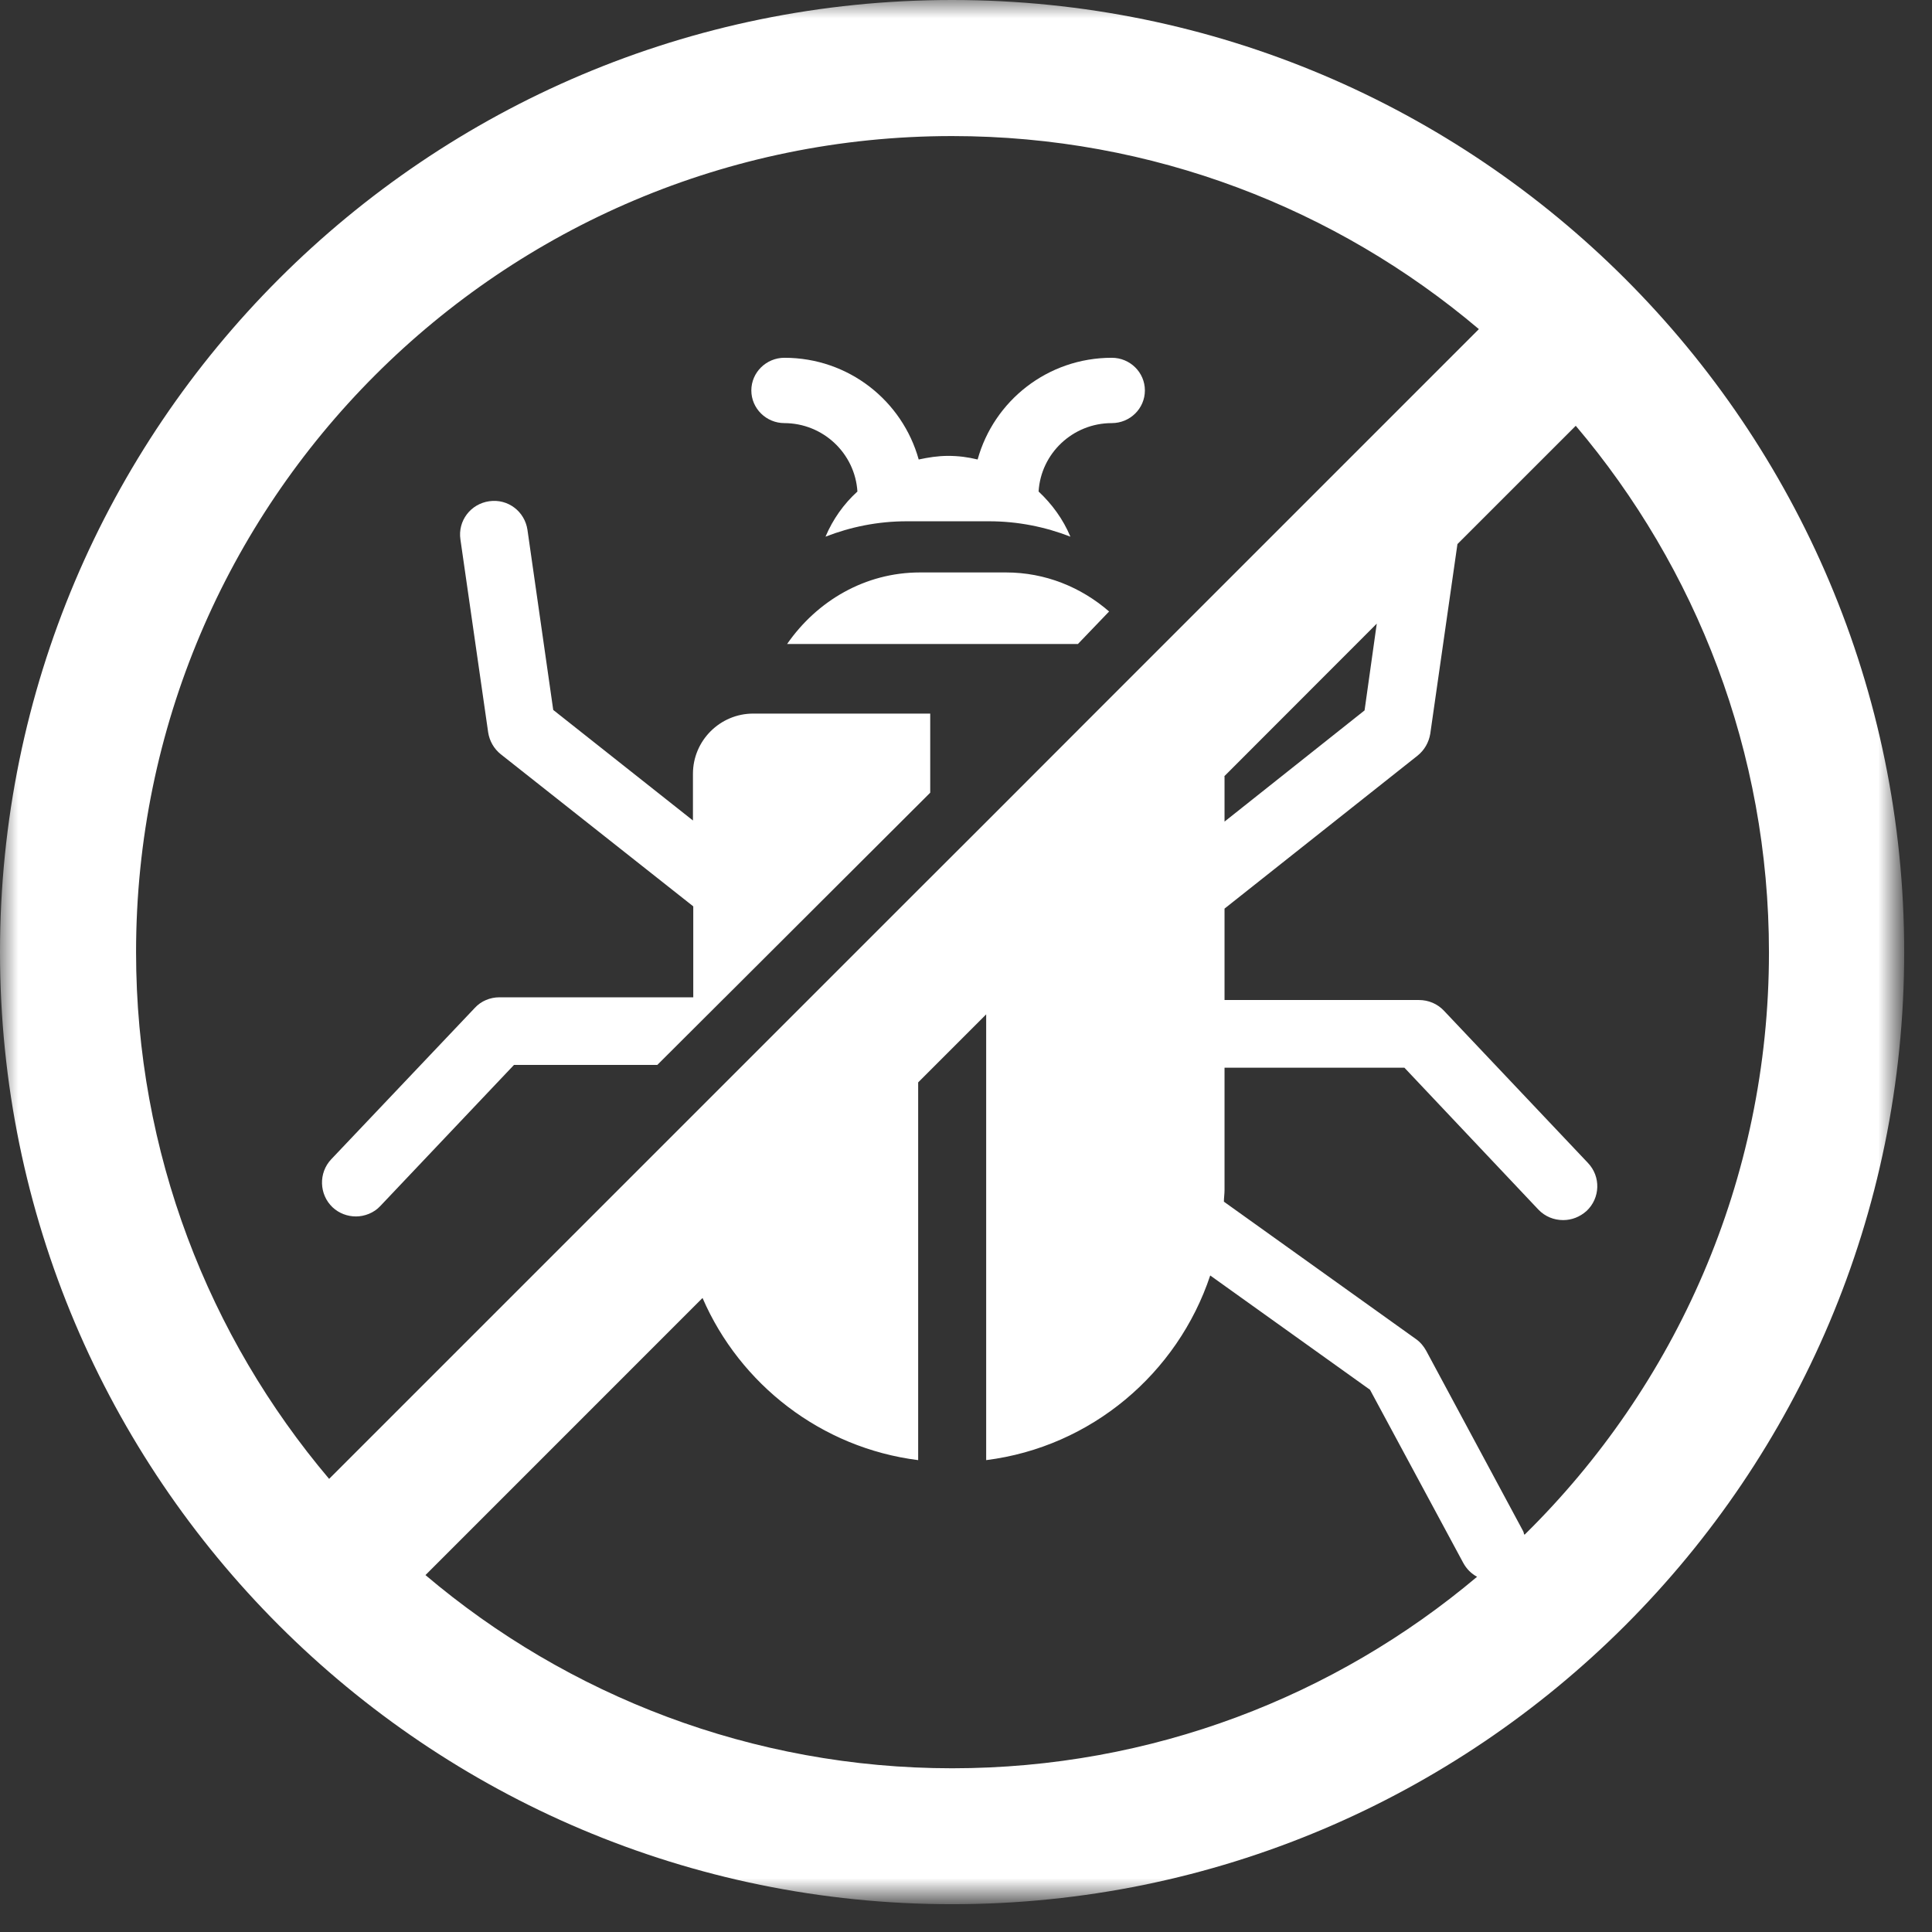 <svg xmlns="http://www.w3.org/2000/svg" width="54" height="54" viewBox="0 0 54 54" fill="none"><rect x="0" y="0" width="54" height="54" fill="#333333" stroke="none"/><path d="M21.916 11.826C23.01 11.826 23.898 12.676 23.965 13.738C23.584 14.084 23.279 14.514 23.073 15C23.777 14.726 24.539 14.57 25.343 14.57H27.648C28.446 14.57 29.214 14.726 29.918 15C29.715 14.514 29.407 14.093 29.029 13.738C29.093 12.676 29.981 11.826 31.075 11.826C31.586 11.826 32 11.417 32 10.913C32 10.409 31.586 10 31.075 10C29.28 10 27.778 11.205 27.325 12.843C27.056 12.777 26.787 12.742 26.5 12.742C26.213 12.742 25.944 12.786 25.678 12.843C25.222 11.205 23.723 10 21.925 10C21.417 10 21 10.409 21 10.913C21 11.417 21.417 11.826 21.925 11.826H21.916Z" fill="white"></path><path d="M25.712 16C24.184 16 22.838 16.791 22 18H30.128L31 17.091C30.212 16.409 29.214 16 28.116 16H25.712Z" fill="white"></path><path d="M20.231 27.912L26 22.156V19.945H21.053C20.125 19.945 19.368 20.7 19.368 21.629V22.933L15.463 19.843L14.743 14.812C14.668 14.294 14.195 13.933 13.673 14.01C13.153 14.084 12.792 14.559 12.869 15.078L13.645 20.475C13.682 20.71 13.806 20.929 13.995 21.08L19.377 25.333V27.875H13.957C13.701 27.875 13.447 27.979 13.274 28.168L9.258 32.402C8.899 32.782 8.918 33.386 9.295 33.744C9.477 33.914 9.712 34 9.95 34C10.185 34 10.451 33.904 10.631 33.707L14.366 29.765H18.372L20.24 27.902L20.231 27.912Z" fill="white"></path><mask id="mask0_5901_93" style="mask-type:luminance" maskUnits="userSpaceOnUse" x="0" y="0" width="53" height="53"><path d="M0 0H53V53H0V0Z" fill="white"></path></mask><g mask="url(#mask0_5901_93)"><path d="M26.612 0C11.919 0 0 11.919 0 26.612C0 41.307 11.919 53.223 26.612 53.223C41.307 53.223 53.223 41.307 53.223 26.612C53.223 11.919 41.307 0 26.612 0ZM3.803 26.612C3.803 14.019 14.019 3.803 26.612 3.803C32.219 3.803 37.362 5.837 41.335 9.199L30.576 19.959L27.564 22.974L25.663 24.872L9.199 41.335C5.837 37.362 3.803 32.219 3.803 26.612ZM34.217 21.699L38.481 17.431L38.14 19.856L34.226 22.964V21.699H34.217ZM11.892 44.024L19.636 36.279C20.681 38.692 22.952 40.47 25.663 40.811V30.253L27.564 28.352V40.811C30.498 40.442 32.914 38.388 33.826 35.65L38.292 38.844L40.898 43.683C40.991 43.853 41.124 43.987 41.285 44.071C37.325 47.408 32.201 49.424 26.612 49.424C21.023 49.424 15.861 47.389 11.892 44.024ZM42.597 42.883C42.597 42.883 42.588 42.818 42.569 42.79L39.862 37.753C39.793 37.629 39.7 37.514 39.576 37.427L34.208 33.587C34.208 33.485 34.226 33.37 34.226 33.265V29.843H39.254L42.997 33.807C43.187 34.006 43.435 34.102 43.692 34.102C43.928 34.102 44.157 34.015 44.347 33.845C44.728 33.485 44.747 32.886 44.384 32.505L40.355 28.246C40.175 28.057 39.927 27.951 39.66 27.951H34.226V25.396L39.623 21.119C39.812 20.967 39.936 20.75 39.976 20.511L40.736 15.207L44.043 11.901C47.408 15.874 49.443 21.013 49.443 26.621C49.443 32.989 46.828 38.748 42.616 42.892L42.597 42.883Z" fill="white"></path></g></svg>